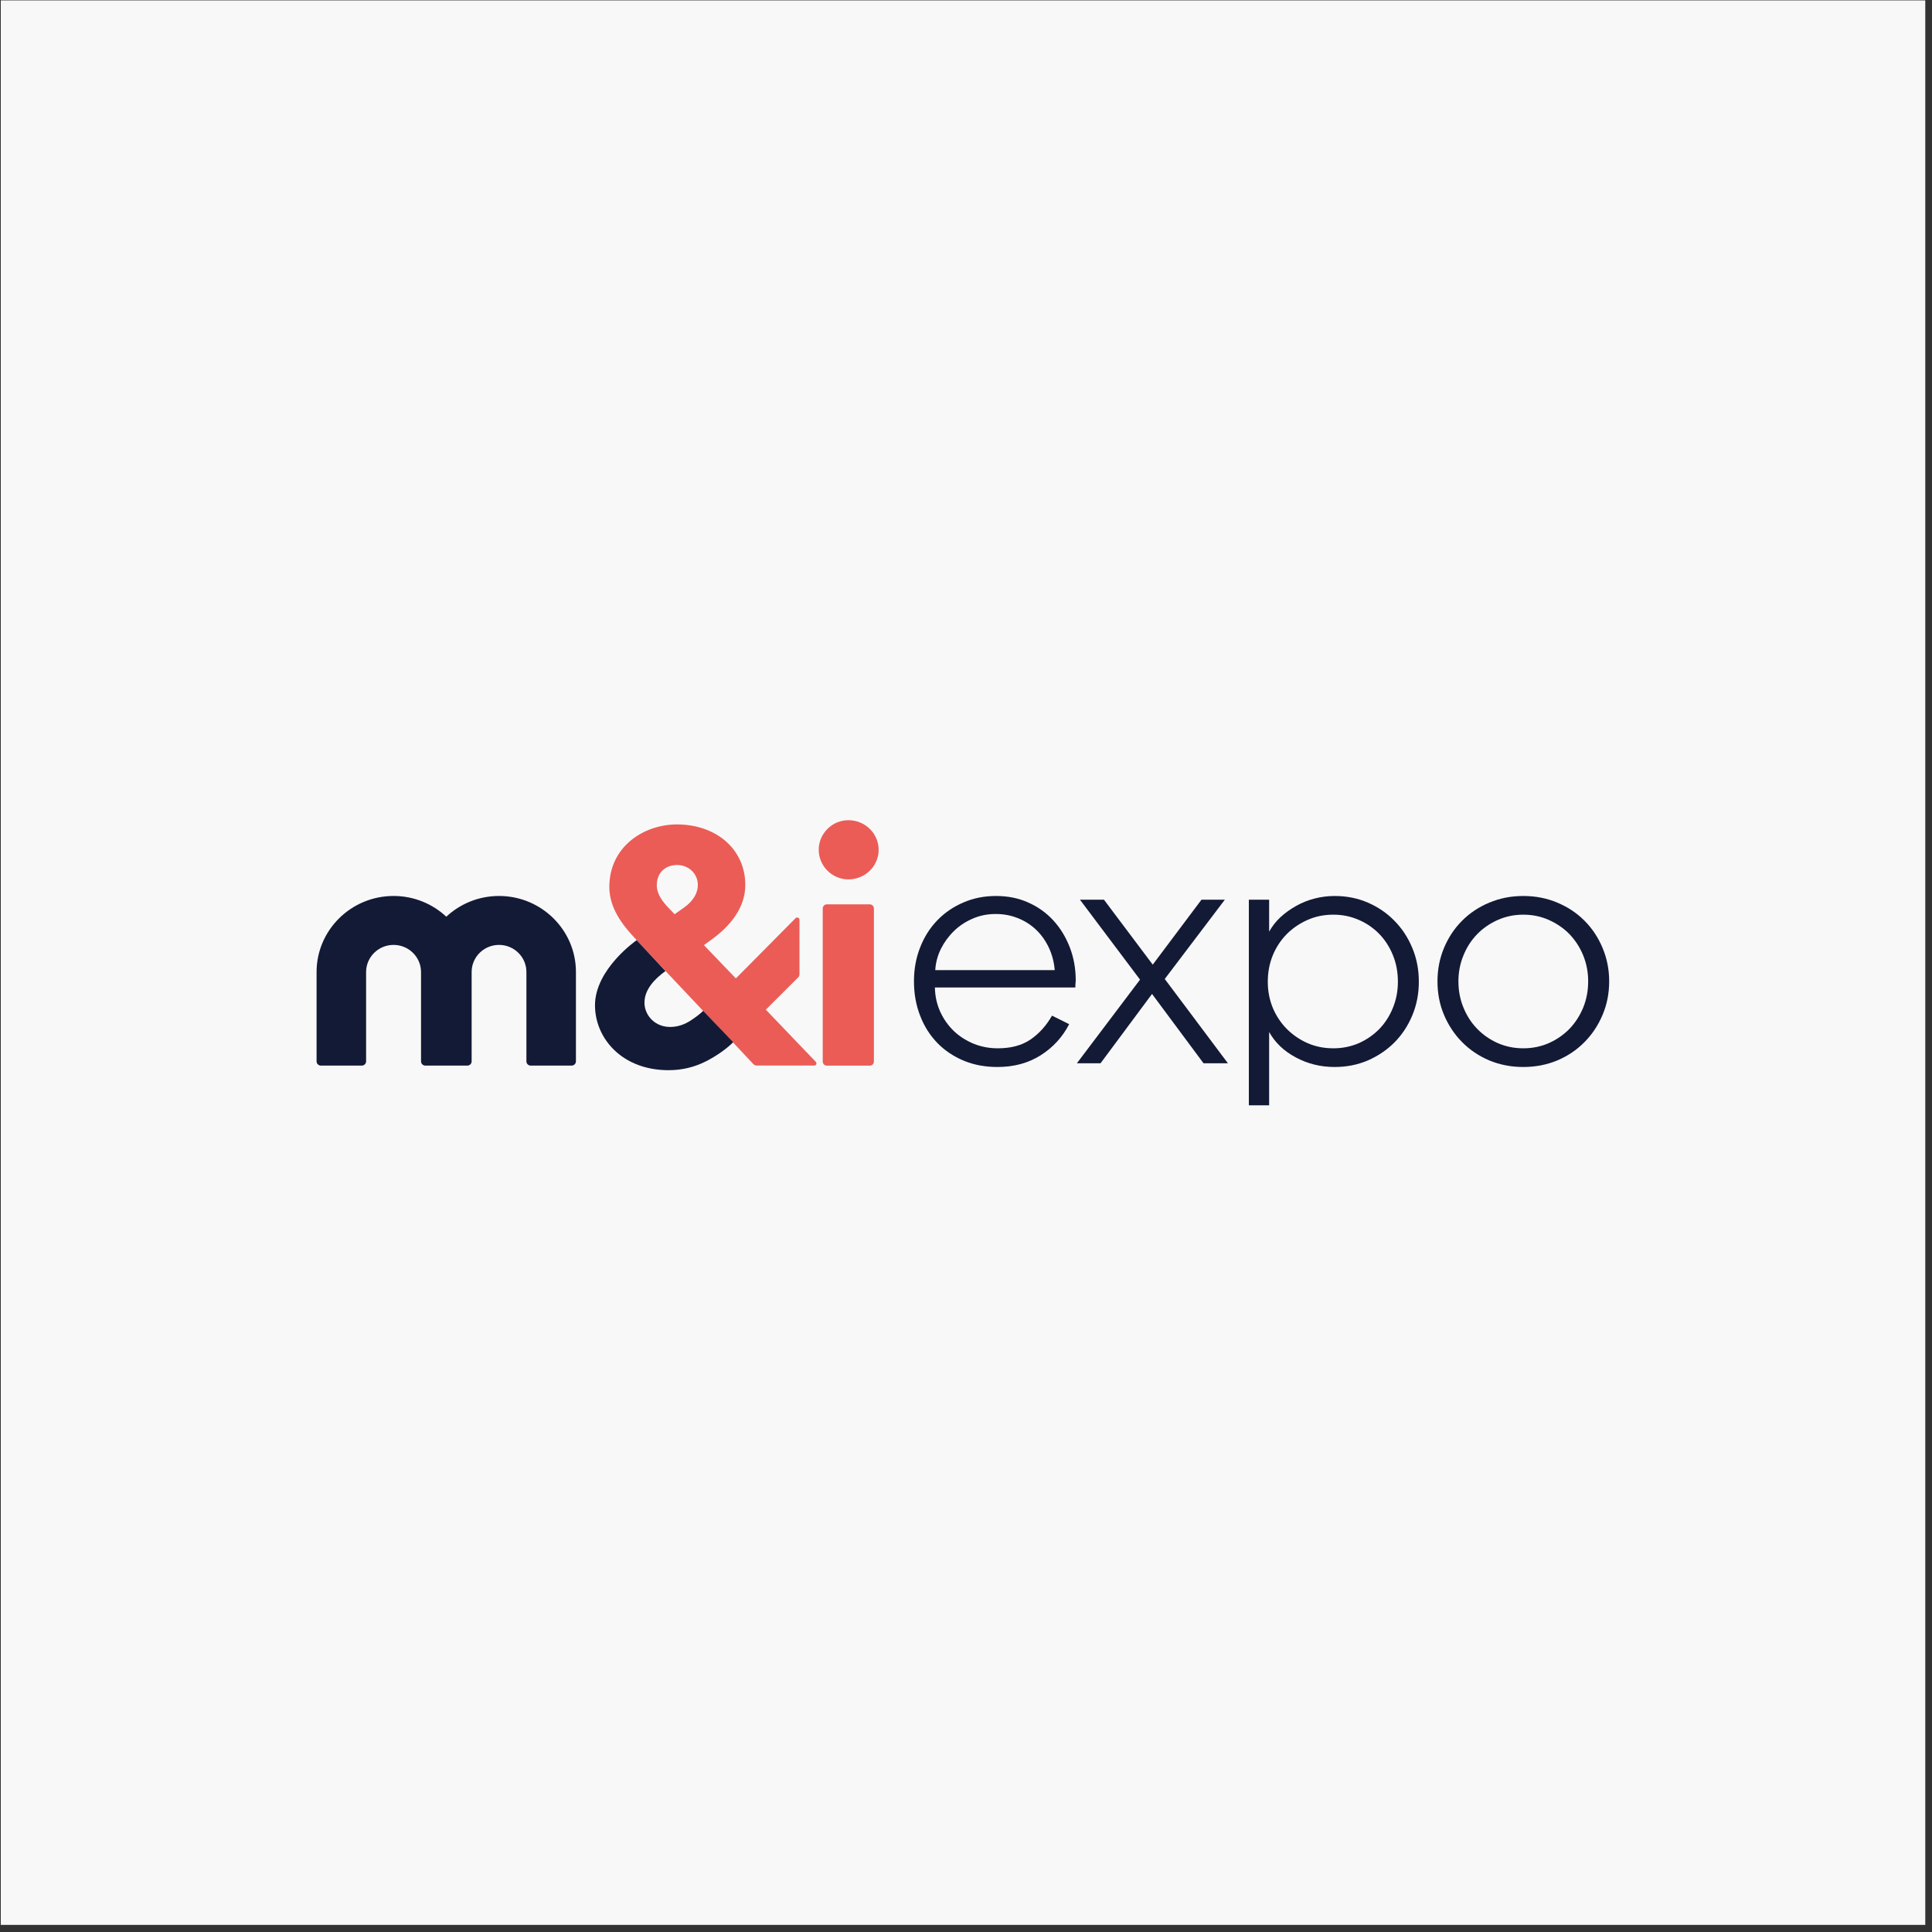<svg xmlns="http://www.w3.org/2000/svg" width="257" height="257" viewBox="0 0 257 257" fill="none"><rect x="0" y="0" width="257" height="257" fill="#333333" stroke="none"/><rect x="256.105" y="256.053" width="256" height="256" transform="rotate(-180 256.105 256.053)" fill="#F8F8F8"></rect><g clip-path="url(#clip0_2384_191)"><path d="M142.222 136.236C141.338 137.96 140.074 139.337 138.43 140.378C136.785 141.419 134.875 141.934 132.679 141.934C131.064 141.934 129.581 141.665 128.222 141.106C126.872 140.546 125.694 139.762 124.705 138.755C123.717 137.736 122.947 136.538 122.405 135.128C121.854 133.728 121.578 132.195 121.578 130.538C121.578 128.915 121.854 127.403 122.405 126.015C122.947 124.627 123.707 123.429 124.686 122.422C125.656 121.414 126.815 120.619 128.155 120.049C129.495 119.466 130.94 119.187 132.499 119.187C134.048 119.187 135.474 119.466 136.766 120.049C138.059 120.619 139.171 121.414 140.102 122.422C141.034 123.429 141.756 124.616 142.298 125.993C142.83 127.37 143.096 128.836 143.096 130.404C143.096 130.549 143.087 130.683 143.068 130.784C143.058 130.896 143.049 130.997 143.049 131.087V131.355H124.363V131.4C124.392 132.575 124.639 133.65 125.095 134.635C125.551 135.609 126.159 136.46 126.901 137.165C127.642 137.87 128.526 138.43 129.524 138.844C130.531 139.247 131.596 139.449 132.727 139.449C134.495 139.449 135.949 139.057 137.09 138.273C138.23 137.49 139.181 136.437 139.941 135.105L142.222 136.236ZM132.451 121.582C131.358 121.582 130.332 121.784 129.391 122.198C128.45 122.601 127.613 123.149 126.901 123.844C126.188 124.538 125.608 125.332 125.161 126.217C124.724 127.112 124.468 128.053 124.411 129.049H140.302C140.216 127.997 139.96 127 139.532 126.082C139.104 125.165 138.544 124.37 137.859 123.709C137.175 123.049 136.367 122.523 135.445 122.153C134.514 121.772 133.516 121.582 132.451 121.582Z" fill="#131A36"></path><path d="M153.247 132.217L146.394 141.442H143.248L151.65 130.314L143.657 119.679H146.85L153.342 128.321L159.824 119.679H162.932L154.939 130.225L163.341 141.442H160.099L153.247 132.217Z" fill="#131A36"></path><path d="M168.825 119.679V123.933C169.224 123.217 169.728 122.567 170.355 121.985C170.983 121.414 171.667 120.922 172.437 120.496C173.197 120.071 174.005 119.746 174.879 119.522C175.744 119.298 176.638 119.187 177.55 119.187C179.128 119.187 180.601 119.478 181.96 120.071C183.31 120.653 184.489 121.459 185.496 122.489C186.504 123.508 187.293 124.717 187.872 126.105C188.452 127.493 188.737 128.982 188.737 130.583C188.737 132.184 188.452 133.672 187.872 135.061C187.293 136.449 186.504 137.646 185.496 138.665C184.489 139.673 183.31 140.468 181.96 141.061C180.601 141.643 179.128 141.934 177.55 141.934C175.687 141.934 173.967 141.52 172.389 140.669C170.802 139.829 169.614 138.699 168.825 137.277V147.028H166.126V119.679H168.825ZM177.37 121.672C176.115 121.672 174.965 121.907 173.92 122.377C172.865 122.847 171.943 123.474 171.154 124.269C170.365 125.075 169.747 126.015 169.3 127.101C168.863 128.187 168.645 129.351 168.645 130.583C168.645 131.825 168.863 132.978 169.3 134.042C169.747 135.117 170.365 136.046 171.154 136.852C171.943 137.647 172.865 138.285 173.92 138.755C174.965 139.214 176.115 139.449 177.37 139.449C178.558 139.449 179.67 139.225 180.725 138.777C181.77 138.318 182.683 137.691 183.462 136.896C184.241 136.102 184.85 135.15 185.287 134.064C185.734 132.978 185.952 131.825 185.952 130.583C185.952 129.318 185.734 128.142 185.287 127.056C184.85 125.971 184.241 125.03 183.462 124.224C182.683 123.429 181.77 122.802 180.725 122.355C179.67 121.896 178.558 121.672 177.37 121.672Z" fill="#131A36"></path><path d="M214.057 130.538C214.057 132.139 213.762 133.628 213.182 134.993C212.603 136.37 211.804 137.579 210.787 138.609C209.77 139.65 208.554 140.468 207.157 141.061C205.76 141.643 204.248 141.934 202.632 141.934C201.017 141.934 199.515 141.643 198.109 141.061C196.711 140.468 195.504 139.65 194.478 138.609C193.461 137.579 192.662 136.37 192.082 134.993C191.503 133.628 191.218 132.139 191.218 130.538C191.218 128.971 191.503 127.493 192.082 126.105C192.662 124.717 193.461 123.508 194.478 122.489C195.504 121.459 196.711 120.653 198.109 120.071C199.515 119.478 201.017 119.187 202.632 119.187C204.248 119.187 205.76 119.478 207.157 120.071C208.554 120.653 209.77 121.459 210.787 122.489C211.804 123.508 212.603 124.717 213.182 126.105C213.762 127.493 214.057 128.971 214.057 130.538ZM211.263 130.538C211.263 129.329 211.044 128.187 210.607 127.101C210.16 126.015 209.552 125.075 208.782 124.269C208.003 123.474 207.09 122.847 206.035 122.377C204.99 121.907 203.849 121.672 202.632 121.672C201.416 121.672 200.285 121.907 199.23 122.377C198.185 122.847 197.263 123.474 196.493 124.269C195.713 125.075 195.105 126.015 194.668 127.101C194.221 128.187 194.003 129.329 194.003 130.538C194.003 131.781 194.221 132.934 194.668 134.019C195.105 135.105 195.713 136.046 196.493 136.852C197.263 137.647 198.185 138.285 199.23 138.755C200.285 139.214 201.416 139.449 202.632 139.449C203.849 139.449 204.99 139.214 206.035 138.755C207.09 138.285 208.003 137.647 208.782 136.852C209.552 136.046 210.16 135.105 210.607 134.019C211.044 132.934 211.263 131.781 211.263 130.538Z" fill="#131A36"></path><path d="M112.849 109.105C115.088 109.105 116.879 110.875 116.879 113.042C116.879 115.21 115.088 116.98 112.849 116.98C110.7 116.98 108.909 115.21 108.909 113.042C108.909 110.875 110.7 109.105 112.849 109.105Z" fill="#EB5C56"></path><path d="M90.993 120.728L89.74 121.613L88.979 120.817C88.217 120.02 87.367 119.003 87.367 117.764C87.367 115.906 88.71 115.065 90.053 115.065C91.62 115.065 92.829 116.216 92.829 117.72C92.829 118.737 92.292 119.799 90.993 120.728ZM97.53 138.69L100.226 141.562C100.334 141.677 100.486 141.742 100.645 141.742H108.315C108.571 141.742 108.702 141.44 108.527 141.257L101.873 134.31L106.185 130.007C106.291 129.901 106.35 129.758 106.35 129.609V122.352C106.35 122.082 106.019 121.948 105.827 122.141L97.888 130.151L93.635 125.727L94.665 124.975C96.993 123.294 99.142 120.861 99.142 117.72C99.142 112.986 95.291 109.668 90.053 109.668C85.621 109.668 81.054 112.632 81.054 117.985C81.054 120.817 82.845 123.073 84.367 124.71L84.815 125.196M84.815 125.196L88.665 129.311L88.665 129.311L93.59 134.531L97.53 138.69" fill="#EB5C56"></path><path d="M109.442 141.207V120.844C109.442 120.542 109.69 120.296 109.996 120.296H115.695C116.001 120.296 116.249 120.542 116.249 120.844V141.207C116.249 141.51 116.001 141.755 115.695 141.755H109.996C109.69 141.755 109.442 141.51 109.442 141.207Z" fill="#EB5C56"></path><path d="M93.541 134.466C93.093 134.916 92.373 135.427 91.906 135.733C91.041 136.3 90.132 136.608 89.132 136.608C87.963 136.608 87.025 136.095 86.432 135.352C85.981 134.786 85.729 134.087 85.729 133.379C85.729 131.653 87.043 130.238 88.521 129.176L84.694 125.064C84.694 125.064 79.147 128.887 79.147 133.733C79.147 136.19 80.285 138.633 82.412 140.289C84.036 141.554 86.238 142.36 88.953 142.36C90.757 142.36 92.393 141.938 93.862 141.204C95.096 140.588 96.537 139.632 97.533 138.64" fill="#131A36"></path><path d="M66.382 119.184C63.669 119.184 61.202 120.234 59.369 121.942C57.535 120.234 55.066 119.184 52.353 119.184C46.708 119.184 42.115 123.721 42.111 129.298H42.111V141.185C42.111 141.496 42.367 141.749 42.683 141.749H48.127C48.443 141.749 48.699 141.496 48.699 141.185V129.304C48.699 127.313 50.338 125.693 52.353 125.693C54.367 125.693 56.005 127.312 56.007 129.301V141.185C56.007 141.496 56.263 141.749 56.578 141.749H62.167C62.483 141.749 62.739 141.496 62.739 141.185V129.293C62.739 127.308 64.373 125.693 66.382 125.693C68.39 125.693 70.024 127.308 70.024 129.293V141.185C70.024 141.496 70.28 141.749 70.596 141.749H76.04C76.356 141.749 76.612 141.496 76.612 141.177V129.293C76.612 123.719 72.023 119.184 66.382 119.184Z" fill="#131A36"></path></g><defs><clipPath id="clip0_2384_191"><rect width="172" height="38" fill="white" transform="translate(42.105 109.053)"></rect></clipPath></defs></svg>